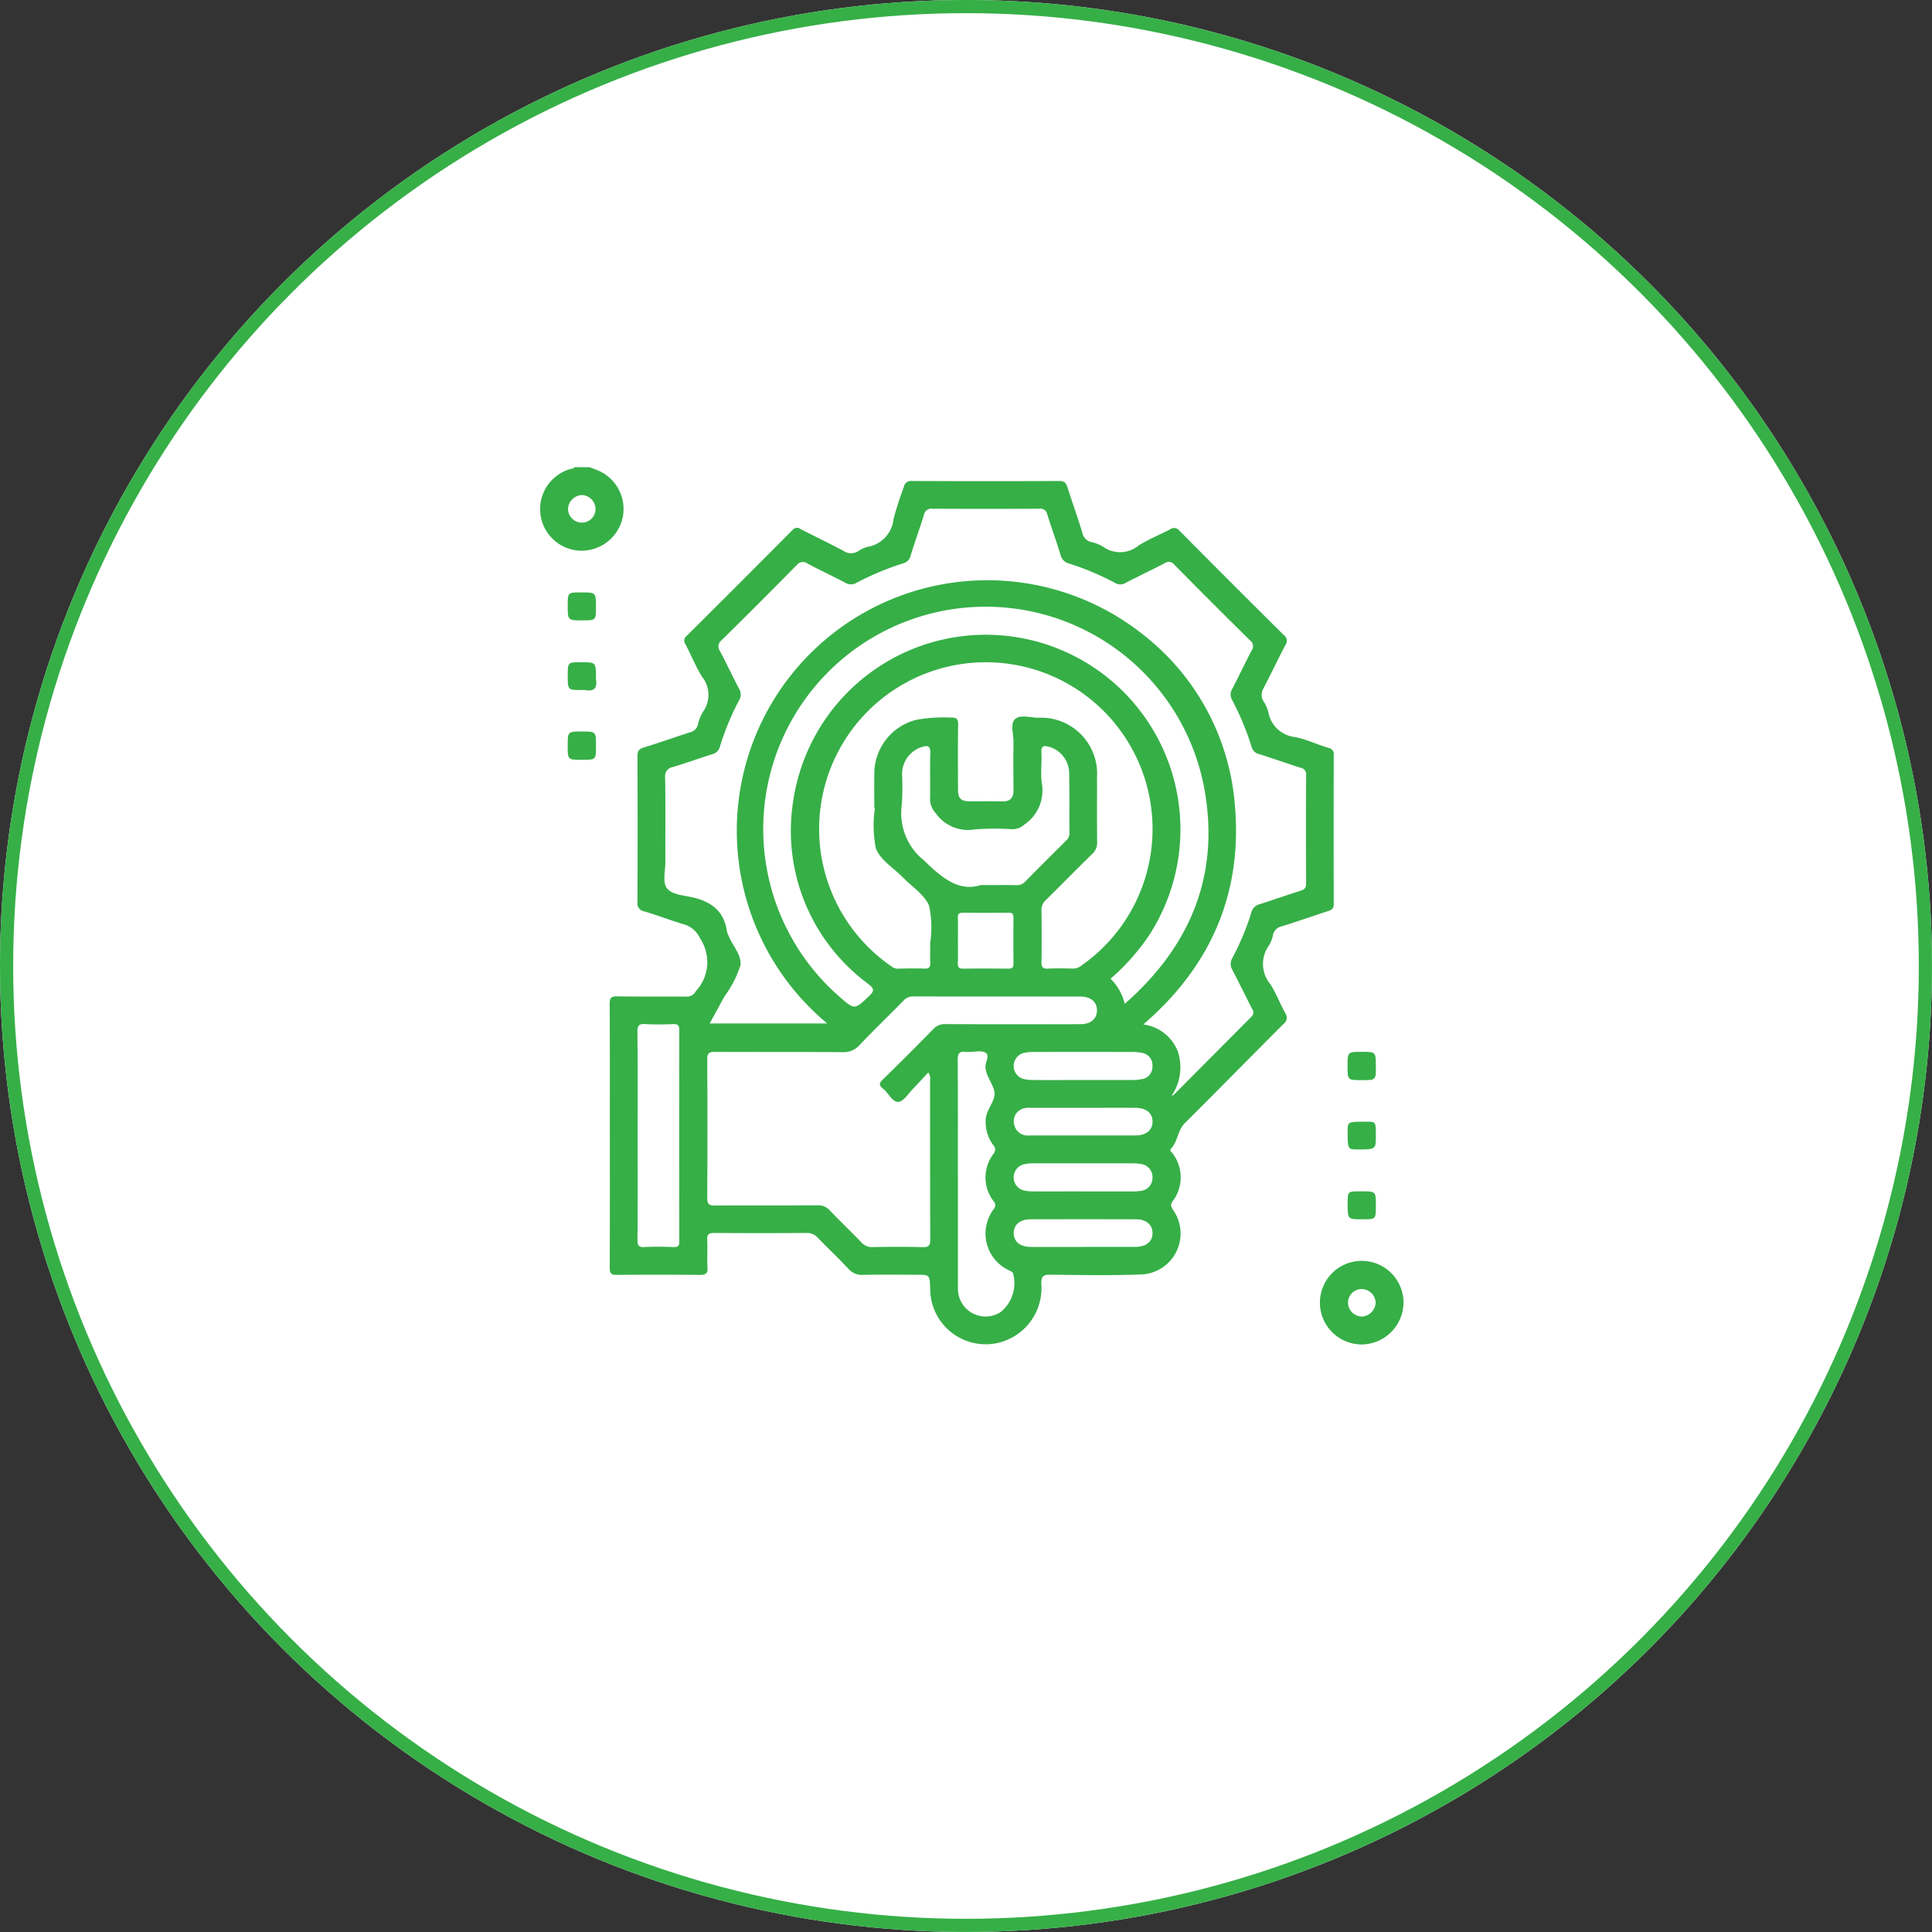 <svg xmlns="http://www.w3.org/2000/svg" xmlns:xlink="http://www.w3.org/1999/xlink" width="146.661" height="146.661" viewBox="0 0 146.661 146.661">
  <rect x="0" y="0" width="146.661" height="146.661" fill="#333333" stroke="none"/>
  <defs>
    <clipPath id="clip-path">
      <rect id="Rectangle_69" data-name="Rectangle 69" width="65.544" height="66.594" fill="#36af47"/>
    </clipPath>
  </defs>
  <g id="Group_10346" data-name="Group 10346" transform="translate(-1507 -2497)">
    <g id="Group_65" data-name="Group 65" transform="translate(1132 -94.899)">
      <g id="Ellipse_20" data-name="Ellipse 20" transform="translate(375 2591.898)" fill="#fff" stroke="#36af47" stroke-width="1">
        <circle cx="73.33" cy="73.33" r="73.33" stroke="none"/>
        <circle cx="73.33" cy="73.33" r="72.83" fill="none"/>
      </g>
    </g>
    <g id="Group_66" data-name="Group 66" transform="translate(1548 2532.466)">
      <g id="Group_43" data-name="Group 43" clip-path="url(#clip-path)">
        <path id="Path_83" data-name="Path 83" d="M3.764,0c.25.1.505.19.749.3A3.174,3.174,0,0,1,6.227,3.988a3.2,3.2,0,0,1-3.191,2.35A3.162,3.162,0,0,1,2.328.129C2.425.1,2.55.136,2.593,0Zm-.6,2.114A1.107,1.107,0,0,0,2.118,3.16,1.056,1.056,0,0,0,3.207,4.207a1.032,1.032,0,0,0,1-1.057A1.071,1.071,0,0,0,3.165,2.114" transform="translate(0)" fill="#36af47"/>
        <path id="Path_84" data-name="Path 84" d="M39.975,57.5c0-3.316.009-6.632-.011-9.948,0-.444.093-.584.56-.576,1.755.03,3.511,0,5.267.022a.764.764,0,0,0,.71-.415,3.229,3.229,0,0,0,.328-4,1.951,1.951,0,0,0-1.146-1.05c-1.038-.3-2.046-.7-3.08-1.005a.611.611,0,0,1-.531-.706q.027-5.527,0-11.054c0-.379.084-.568.479-.687,1.179-.355,2.338-.775,3.51-1.15a.8.8,0,0,0,.605-.589,3.143,3.143,0,0,1,.377-.962,2.194,2.194,0,0,0-.068-2.665c-.488-.786-.834-1.659-1.265-2.481a.438.438,0,0,1,.091-.614q4.034-4.013,8.045-8.048a.438.438,0,0,1,.615-.065c1.077.551,2.168,1.076,3.236,1.642a1.02,1.02,0,0,0,1.135.03,2.167,2.167,0,0,1,.7-.322,2.382,2.382,0,0,0,1.981-2.126,25.093,25.093,0,0,1,.775-2.4.552.552,0,0,1,.623-.478q5.592.029,11.184,0c.392,0,.517.155.62.478.368,1.152.775,2.292,1.13,3.447a.9.9,0,0,0,.659.706,2.872,2.872,0,0,1,.9.349,2.212,2.212,0,0,0,2.718-.087c.746-.469,1.577-.8,2.363-1.21a.514.514,0,0,1,.723.083q3.959,3.995,7.954,7.955a.518.518,0,0,1,.1.726c-.57,1.091-1.1,2.205-1.669,3.3a.911.911,0,0,0,0,.966,2.963,2.963,0,0,1,.37.826,2.3,2.3,0,0,0,2.036,1.9c.861.177,1.676.566,2.523.822a.473.473,0,0,1,.407.541q-.014,5.657,0,11.314c0,.342-.151.443-.422.531-1.171.381-2.332.793-3.509,1.154a.868.868,0,0,0-.684.67,2.284,2.284,0,0,1-.3.782,2.4,2.4,0,0,0,.111,2.958c.436.691.727,1.471,1.125,2.188a.587.587,0,0,1-.146.829c-2.5,2.5-4.971,5.022-7.476,7.513-.564.561-.526,1.411-1.075,1.965-.115.116.1.261.174.382a2.993,2.993,0,0,1-.022,3.581c-.194.281-.13.425.029.668a3.11,3.11,0,0,1-2.5,4.9c-2.273.079-4.551.042-6.827.015-.541-.007-.681.141-.678.678A4.27,4.27,0,0,1,69.362,73.3a4.217,4.217,0,0,1-5.069-4.175c-.04-1.017-.04-1.017-1.034-1.017-1.344,0-2.688-.018-4.031.01a1.366,1.366,0,0,1-1.137-.455c-.753-.808-1.561-1.565-2.329-2.359a1.06,1.06,0,0,0-.84-.367q-3.511.025-7.023,0c-.429,0-.552.115-.53.537.035.692-.021,1.388.02,2.08.028.475-.151.571-.589.566q-3.154-.031-6.307,0c-.444.005-.526-.141-.525-.547.015-3.359.009-6.719.009-10.078m42.649-2.972a.584.584,0,0,0,.167-.082q2.934-2.951,5.868-5.9a.443.443,0,0,0,.07-.616c-.5-.979-.983-1.972-1.494-2.948a.862.862,0,0,1-.01-.9,19.606,19.606,0,0,0,1.444-3.463.858.858,0,0,1,.635-.634c1.03-.324,2.046-.693,3.079-1.01.32-.1.449-.221.447-.574q-.023-4.1,0-8.193a.511.511,0,0,0-.431-.583c-1.051-.332-2.088-.706-3.14-1.034a.739.739,0,0,1-.562-.538,21.063,21.063,0,0,0-1.493-3.584.805.805,0,0,1,.024-.839c.5-.96.955-1.938,1.46-2.893a.546.546,0,0,0-.113-.773Q85.684,17.1,82.828,14.21a.516.516,0,0,0-.721-.122c-.976.511-1.974.979-2.951,1.488a.777.777,0,0,1-.828.015,20.52,20.52,0,0,0-3.457-1.46.891.891,0,0,1-.682-.663c-.31-1.034-.688-2.048-1.009-3.079a.516.516,0,0,0-.591-.429q-4.064.02-8.128,0a.558.558,0,0,0-.639.463c-.323,1.031-.688,2.048-1.009,3.08a.788.788,0,0,1-.578.606,20.894,20.894,0,0,0-3.523,1.47.83.83,0,0,1-.884-.014c-.936-.493-1.9-.941-2.833-1.434a.588.588,0,0,0-.833.106q-2.827,2.875-5.7,5.7a.593.593,0,0,0-.123.835c.5.936.943,1.9,1.437,2.833a.833.833,0,0,1,.017.886,20.375,20.375,0,0,0-1.463,3.526.8.8,0,0,1-.6.583c-.989.31-1.964.667-2.956.965a.7.7,0,0,0-.6.8c.033,2.145.012,4.291.015,6.437,0,.649-.21,1.438.083,1.911.314.506,1.174.583,1.816.713,1.529.31,2.582,1.034,2.788,2.682a.939.939,0,0,0,.077.178c.289.8,1.056,1.541.936,2.341a8.067,8.067,0,0,1-1.207,2.344q-.563,1.03-1.129,2.062h8.926A19.016,19.016,0,0,1,80.521,19.566a18.219,18.219,0,0,1,6.895,12.8c.614,6.7-1.768,12.287-6.945,16.742A3.252,3.252,0,0,1,83.1,51.182a3.84,3.84,0,0,1-.48,3.342M60.1,32.694h-.048c0-.845-.017-1.691,0-2.535a4.225,4.225,0,0,1,3.17-4.172,11.717,11.717,0,0,1,2.649-.174c.423-.017.551.105.544.538-.026,1.646-.013,3.294-.009,4.94,0,.655.23.879.89.882.823,0,1.647-.012,2.47.005.61.013.858-.274.852-.866-.012-1.213-.019-2.427,0-3.64.01-.6-.27-1.385.121-1.746s1.157-.107,1.758-.1a4.254,4.254,0,0,1,4.461,4.51c.008,1.647-.01,3.294.01,4.94a1.134,1.134,0,0,1-.387.9c-1.177,1.152-2.329,2.329-3.5,3.484a1,1,0,0,0-.339.792c.018,1.3.021,2.6,0,3.9-.007.389.086.543.5.52.627-.035,1.256-.015,1.885-.006a.979.979,0,0,0,.6-.195,12.655,12.655,0,1,0-14.349.046.737.737,0,0,0,.469.16c.671-.026,1.344-.029,2.015-.008.348.011.453-.12.438-.453-.022-.5,0-1-.006-1.495a7.889,7.889,0,0,0-.086-2.829c-.35-.835-1.282-1.428-1.963-2.122-.713-.727-1.717-1.333-2.067-2.2a8.766,8.766,0,0,1-.079-3.075m4.051,20.057c-.408.438-.768.84-1.145,1.224-.363.369-.727.982-1.123,1.009-.466.032-.757-.684-1.179-1.011-.336-.261-.268-.433.01-.7q1.931-1.884,3.817-3.813a1.136,1.136,0,0,1,.9-.379q5.136.022,10.272.006c.773,0,1.235-.393,1.252-1.022.018-.654-.457-1.074-1.261-1.075-4.226-.005-8.452,0-12.678-.009a.939.939,0,0,0-.734.31c-1.109,1.128-2.248,2.227-3.341,3.37a1.6,1.6,0,0,1-1.29.551c-3.229-.028-6.458-.006-9.687-.023-.434,0-.6.086-.593.562q.03,5.266,0,10.532c0,.461.135.574.582.571,2.6-.02,5.2,0,7.8-.018a1.131,1.131,0,0,1,.906.375c.795.829,1.627,1.621,2.423,2.449a1.05,1.05,0,0,0,.849.347c1.257-.018,2.515-.033,3.77.006.5.016.605-.132.6-.612-.02-4.009-.011-8.018-.015-12.027a.793.793,0,0,0-.141-.62m14.913-5.206c5.123-4.493,7.285-10,6-16.588A16.883,16.883,0,1,0,57.442,47.034c1.128.991,1.136.942,2.218-.088.4-.378.4-.538-.047-.9a14.421,14.421,0,0,1-5.7-14.012A14.776,14.776,0,1,1,80.807,42.5a17,17,0,0,1-2.821,3.14,3.9,3.9,0,0,1,1.074,1.906M68.131,38.529c1.146,0,1.927-.012,2.706.006a.854.854,0,0,0,.683-.284c1.018-1.035,2.047-2.059,3.076-3.084a.73.73,0,0,0,.268-.558c-.013-1.538.014-3.077-.02-4.615a2.1,2.1,0,0,0-1.529-1.963c-.37-.1-.61-.093-.579.427.045.777-.077,1.572.031,2.337a3.12,3.12,0,0,1-1.317,3.135,1.343,1.343,0,0,1-.916.358,20.671,20.671,0,0,0-2.858.014,3,3,0,0,1-2.968-1.237,1.586,1.586,0,0,1-.425-1.084c.029-1.148-.021-2.3.022-3.444.023-.624-.247-.625-.7-.472a2.149,2.149,0,0,0-1.443,2.1,20.073,20.073,0,0,1-.024,2.272,4.581,4.581,0,0,0,1.695,4.227c1.366,1.332,2.641,2.391,4.3,1.864M42.084,57.6c0,2.622.009,5.243-.009,7.865,0,.407.077.567.522.542.734-.04,1.473-.026,2.209,0,.326.009.444-.069.443-.424q-.017-8.027,0-16.054c0-.4-.158-.454-.493-.444-.693.02-1.389.039-2.079-.005-.481-.031-.612.1-.607.6.028,2.643.013,5.286.013,7.93M66.4,60.456c0,2.9,0,5.8,0,8.705a2.1,2.1,0,0,0,3.251,1.775,2.834,2.834,0,0,0,.94-2.916c-.056-.14-.177-.169-.287-.234a3.08,3.08,0,0,1-1.18-4.672.423.423,0,0,0,0-.563,2.96,2.96,0,0,1-.023-3.624.481.481,0,0,0-.03-.671,2.987,2.987,0,0,1-.566-1.892c.026-.74.661-1.362.677-1.965.016-.621-.631-1.261-.692-2.022-.032-.395.359-.906.006-1.124-.316-.195-.84-.051-1.273-.057a1.29,1.29,0,0,1-.195,0c-.5-.083-.652.1-.647.622.028,2.88.013,5.76.015,8.64m9.5,1.329c1.255,0,2.51,0,3.764,0a4.653,4.653,0,0,0,.58-.038,1,1,0,0,0,.932-.993,1.015,1.015,0,0,0-.926-1.063,3.112,3.112,0,0,0-.579-.041q-3.764,0-7.528,0a2.86,2.86,0,0,0-.83.1,1.026,1.026,0,0,0,.053,1.949,3.221,3.221,0,0,0,.769.081c1.255.008,2.51,0,3.764,0m0-8.455c1.255,0,2.51,0,3.764,0a3.905,3.905,0,0,0,.706-.069.932.932,0,0,0,.8-.963.944.944,0,0,0-.794-1.03,3.527,3.527,0,0,0-.705-.07q-3.764-.007-7.528,0a3.17,3.17,0,0,0-.768.083,1.025,1.025,0,0,0-.006,1.966,3.24,3.24,0,0,0,.769.082c1.255.008,2.51,0,3.764,0m0,2.112q-1.983,0-3.965,0a1.364,1.364,0,0,0-.7.1,1,1,0,0,0-.557,1.186,1.041,1.041,0,0,0,1.166.809c2.687,0,5.374,0,8.061,0,.8,0,1.286-.424,1.271-1.069s-.49-1.022-1.311-1.026c-1.322-.005-2.644,0-3.966,0m0,10.555c1.322,0,2.643,0,3.965,0,.816,0,1.3-.389,1.311-1.03S80.71,63.9,79.912,63.9q-4-.009-8,0c-.8,0-1.286.416-1.277,1.06s.49,1.033,1.3,1.037c1.322.006,2.643,0,3.965,0M66.4,42.771c0,.563.014,1.127-.006,1.689-.01.3.076.418.4.413,1.148-.017,2.3-.013,3.444,0,.28,0,.38-.094.378-.375-.01-1.169-.012-2.339,0-3.509,0-.287-.1-.367-.373-.363-1.148.013-2.3.015-3.444,0-.3,0-.419.073-.406.394.024.584.007,1.169.007,1.754" transform="translate(-34.682 -6.807)" fill="#36af47"/>
        <path id="Path_85" data-name="Path 85" d="M450.991,462.119a3.173,3.173,0,1,1,3.156-3.2,3.207,3.207,0,0,1-3.156,3.2m1.039-3.175a1.066,1.066,0,0,0-1.045-1.031,1.04,1.04,0,0,0-1.052,1.012A1.071,1.071,0,0,0,451,460a1.105,1.105,0,0,0,1.032-1.06" transform="translate(-388.604 -395.525)" fill="#36af47"/>
        <path id="Path_86" data-name="Path 86" d="M17.993,152.9c0,1.046,0,1.046-1.055,1.046-1.093,0-1.093,0-1.093-1.07s0-1.079,1.085-1.079c1.063,0,1.063,0,1.063,1.1" transform="translate(-13.75 -131.734)" fill="#36af47"/>
        <path id="Path_87" data-name="Path 87" d="M465.867,336.831c0,1.047,0,1.047-1.053,1.047-1.1,0-1.1,0-1.1-1.071s0-1.078,1.087-1.078c1.061,0,1.061,0,1.061,1.1" transform="translate(-402.42 -291.349)" fill="#36af47"/>
        <path id="Path_88" data-name="Path 88" d="M18.006,73c0,1.015,0,1.015-1.022,1.015-1.12,0-1.12,0-1.12-1.109,0-1.015,0-1.015,1.02-1.015,1.122,0,1.122,0,1.122,1.109" transform="translate(-13.767 -62.387)" fill="#36af47"/>
        <path id="Path_89" data-name="Path 89" d="M465.884,416.928c0,1.03,0,1.03-1.005,1.03-1.137,0-1.137,0-1.137-1.159,0-.965,0-.965.943-.965h.13c1.07,0,1.07,0,1.07,1.094" transform="translate(-402.44 -360.865)" fill="#36af47"/>
        <path id="Path_90" data-name="Path 90" d="M16.935,114.116c-1.065,0-1.065,0-1.065-1.088,0-1.019,0-1.019,1.009-1.019,1.132,0,1.132,0,1.132,1.158a.753.753,0,0,0,0,.129c.122.668-.142.947-.818.823a1.452,1.452,0,0,0-.258,0" transform="translate(-13.772 -97.202)" fill="#36af47"/>
        <path id="Path_91" data-name="Path 91" d="M465.889,376.89c0,1.054,0,1.054-1.363,1.054-.779,0-.779,0-.778-1.382,0-.727,0-.727,1.43-.725.711,0,.711,0,.711,1.054" transform="translate(-402.445 -326.154)" fill="#36af47"/>
      </g>
    </g>
  </g>
</svg>
